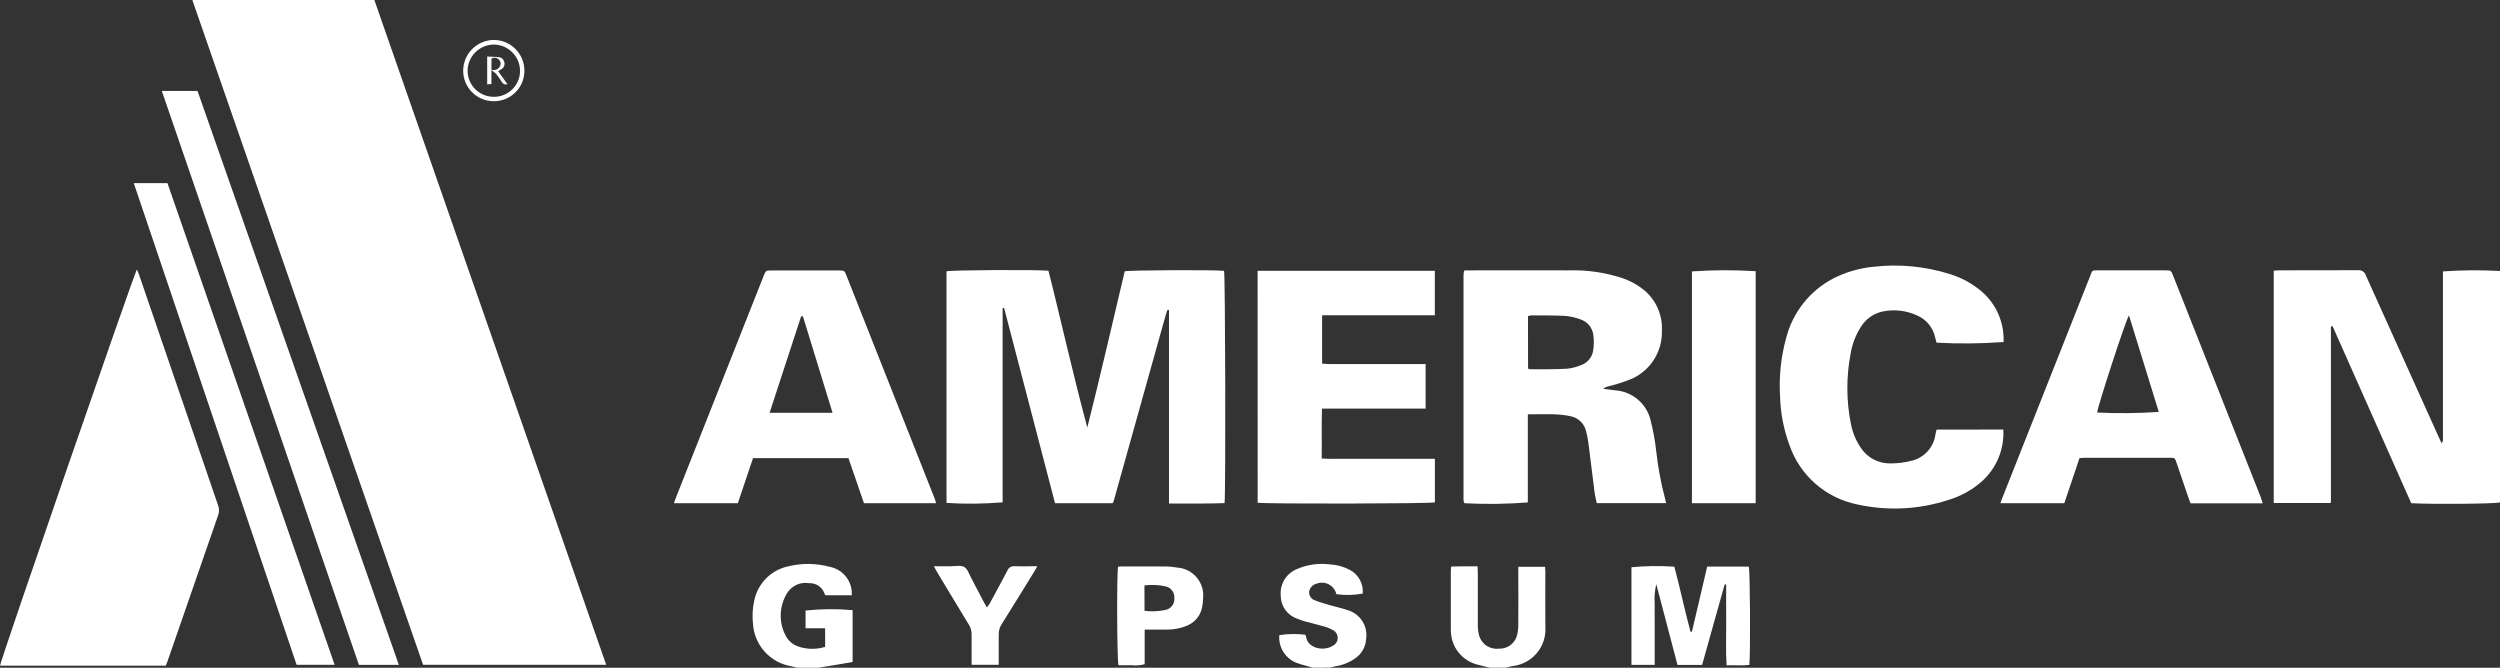 <?xml version="1.0" encoding="UTF-8"?> <svg xmlns="http://www.w3.org/2000/svg" width="161" height="43" viewBox="0 0 161 43" fill="none"><rect x="0" y="0" width="161" height="43" fill="#333333" stroke="none"/><g clip-path="url(#clip0_680_557)"><path d="M51.306 43C51.198 42.969 51.092 42.932 50.982 42.911C50.318 42.806 49.71 42.478 49.257 41.981C48.805 41.485 48.535 40.85 48.493 40.18C48.437 39.688 48.462 39.191 48.567 38.708C48.672 38.162 48.935 37.659 49.324 37.262C49.713 36.864 50.21 36.59 50.755 36.473C51.634 36.257 52.554 36.267 53.429 36.502C53.808 36.574 54.152 36.768 54.409 37.054C54.666 37.34 54.822 37.703 54.853 38.086C54.858 38.169 54.858 38.252 54.853 38.335H53.166C53.157 38.327 53.128 38.313 53.122 38.294C53.061 38.071 52.925 37.877 52.737 37.742C52.549 37.608 52.321 37.542 52.09 37.555C51.824 37.513 51.551 37.549 51.305 37.659C51.059 37.769 50.85 37.948 50.704 38.174C50.445 38.583 50.299 39.053 50.28 39.537C50.261 40.02 50.368 40.5 50.593 40.929C50.755 41.251 51.034 41.499 51.373 41.622C51.942 41.826 52.562 41.838 53.139 41.656V40.462H51.878V39.318C52.884 39.21 53.899 39.202 54.908 39.294C54.908 40.389 54.908 41.496 54.908 42.631L53.692 42.841L52.683 43.001L51.306 43Z" fill="white"></path><path d="M95.953 43C95.72 42.942 95.486 42.894 95.257 42.827C94.824 42.74 94.426 42.529 94.112 42.219C93.798 41.91 93.581 41.516 93.488 41.085C93.451 40.911 93.433 40.735 93.433 40.557C93.433 39.28 93.433 38.001 93.433 36.72C93.433 36.658 93.445 36.594 93.457 36.485C93.729 36.485 94.003 36.473 94.276 36.47C94.55 36.467 94.833 36.47 95.153 36.47C95.153 36.622 95.171 36.76 95.171 36.895C95.171 38.022 95.171 39.148 95.171 40.275C95.17 40.515 95.204 40.754 95.273 40.984C95.359 41.239 95.53 41.457 95.758 41.601C95.987 41.745 96.257 41.806 96.525 41.774C96.788 41.787 97.048 41.709 97.261 41.554C97.474 41.4 97.627 41.177 97.696 40.923C97.753 40.69 97.781 40.45 97.779 40.21C97.789 39.12 97.779 38.031 97.779 36.942V36.5H99.504C99.504 36.614 99.521 36.736 99.521 36.857C99.521 38.022 99.506 39.187 99.521 40.346C99.569 40.969 99.371 41.585 98.968 42.063C98.566 42.541 97.992 42.842 97.369 42.901C97.246 42.925 97.127 42.965 97.006 42.995L95.953 43Z" fill="white"></path><path d="M84.524 42.999L84.242 42.91C83.984 42.849 83.731 42.773 83.482 42.683C83.132 42.542 82.838 42.293 82.641 41.972C82.444 41.652 82.355 41.276 82.388 40.902C82.937 40.818 83.496 40.809 84.049 40.874C84.065 40.9 84.102 40.929 84.105 40.963C84.172 41.764 85.272 41.977 85.865 41.569C85.951 41.52 86.022 41.449 86.072 41.363C86.122 41.277 86.148 41.179 86.148 41.08C86.148 40.981 86.122 40.883 86.072 40.797C86.022 40.712 85.951 40.64 85.865 40.591C85.656 40.472 85.432 40.383 85.199 40.325C84.81 40.21 84.415 40.121 84.024 40.013C83.866 39.968 83.71 39.913 83.558 39.85C83.247 39.749 82.975 39.553 82.782 39.289C82.589 39.026 82.483 38.709 82.48 38.382C82.444 38.032 82.519 37.68 82.693 37.374C82.867 37.068 83.133 36.824 83.453 36.677C84.139 36.366 84.897 36.252 85.644 36.347C86.089 36.369 86.524 36.488 86.918 36.696C87.195 36.839 87.423 37.061 87.573 37.334C87.723 37.606 87.788 37.917 87.76 38.227C87.2 38.33 86.626 38.343 86.062 38.265C86.032 38.133 85.974 38.008 85.891 37.9C85.809 37.792 85.704 37.703 85.584 37.638C85.464 37.574 85.332 37.536 85.196 37.527C85.06 37.518 84.924 37.538 84.796 37.585C84.672 37.614 84.559 37.678 84.472 37.771C84.384 37.864 84.327 37.981 84.307 38.107C84.299 38.23 84.333 38.351 84.402 38.452C84.472 38.554 84.573 38.629 84.69 38.666C84.994 38.787 85.313 38.875 85.628 38.969C86.004 39.078 86.388 39.153 86.761 39.285C87.16 39.394 87.504 39.645 87.728 39.991C87.952 40.337 88.041 40.754 87.977 41.161C87.963 41.396 87.898 41.625 87.786 41.831C87.674 42.038 87.517 42.218 87.328 42.358C86.94 42.647 86.486 42.836 86.008 42.907C85.898 42.929 85.79 42.964 85.682 42.994L84.524 42.999Z" fill="white"></path><path d="M39.039 42.813H27.247C22.298 28.558 17.344 14.287 12.386 6.10352e-05H24.109C29.078 14.25 34.055 28.521 39.039 42.813Z" fill="white"></path><path d="M75.283 32.429V19.975C75.231 19.956 75.219 19.947 75.208 19.949C75.202 19.95 75.197 19.953 75.192 19.957C75.186 19.961 75.182 19.966 75.179 19.972C75.158 20.017 75.141 20.064 75.126 20.111C75.056 20.354 74.985 20.598 74.917 20.841C73.853 24.645 72.789 28.449 71.725 32.253C71.714 32.289 71.701 32.325 71.686 32.359C71.686 32.37 71.669 32.377 71.641 32.406H67.944L64.663 19.831C64.61 19.831 64.596 19.831 64.585 19.831C64.58 19.834 64.576 19.838 64.573 19.843C64.57 19.848 64.569 19.854 64.569 19.859C64.569 24.026 64.569 28.19 64.569 32.35C63.367 32.45 62.16 32.464 60.956 32.389V17.471C61.247 17.39 66.698 17.357 67.519 17.435C67.947 19.104 68.339 20.8 68.751 22.491C69.163 24.183 69.567 25.853 70.023 27.534C70.871 24.181 71.635 20.818 72.432 17.474C72.722 17.392 78.348 17.37 78.83 17.443C78.909 17.717 78.942 31.655 78.862 32.401C77.696 32.448 76.523 32.416 75.283 32.429Z" fill="white"></path><path d="M10.678 42.867H0.002C0.013 42.563 8.568 17.813 8.816 17.351C8.862 17.457 8.904 17.543 8.935 17.631C10.636 22.6 12.339 27.57 14.044 32.541C14.122 32.741 14.126 32.962 14.054 33.164C12.963 36.3 11.876 39.435 10.793 42.571C10.758 42.671 10.711 42.776 10.678 42.867Z" fill="white"></path><path d="M161 17.453V32.357C160.696 32.447 156.593 32.483 155.283 32.406L150.216 21.002C150.19 21.005 150.164 21.01 150.139 21.017C150.13 21.026 150.125 21.037 150.122 21.049C150.116 21.06 150.113 21.073 150.111 21.085C150.111 21.11 150.111 21.135 150.111 21.161C150.111 21.187 150.111 21.211 150.111 21.237C150.111 24.899 150.111 28.561 150.111 32.222C150.113 32.247 150.113 32.272 150.111 32.297C150.113 32.309 150.113 32.322 150.111 32.334C150.101 32.355 150.089 32.376 150.076 32.395H146.429V17.432C146.552 17.424 146.674 17.409 146.797 17.409C148.485 17.409 150.174 17.409 151.862 17.401C151.973 17.39 152.084 17.419 152.176 17.482C152.268 17.545 152.335 17.639 152.365 17.746C153.921 21.211 155.483 24.675 157.049 28.138C157.105 28.264 157.166 28.387 157.237 28.544C157.368 28.402 157.325 28.261 157.325 28.137C157.325 26.135 157.325 24.134 157.325 22.132V17.479C158.549 17.391 159.776 17.383 161 17.453Z" fill="white"></path><path d="M94.316 17.412H94.693C96.813 17.412 98.933 17.404 101.053 17.412C102.222 17.378 103.389 17.549 104.5 17.916C105.005 18.09 105.475 18.352 105.889 18.69C106.27 19.009 106.571 19.413 106.768 19.869C106.965 20.324 107.053 20.82 107.025 21.316C107.043 21.98 106.858 22.635 106.494 23.192C106.13 23.749 105.606 24.183 104.989 24.435C104.518 24.619 104.035 24.771 103.544 24.89C103.434 24.912 103.333 24.965 103.252 25.042L103.989 25.134C104.541 25.166 105.066 25.378 105.486 25.736C105.905 26.095 106.195 26.581 106.311 27.12C106.472 27.758 106.589 28.406 106.661 29.059C106.774 30.091 106.965 31.113 107.232 32.116C107.253 32.2 107.271 32.286 107.296 32.4H102.829C102.778 32.145 102.708 31.878 102.678 31.608C102.545 30.592 102.428 29.573 102.298 28.557C102.264 28.293 102.213 28.033 102.146 27.776C102.091 27.532 101.966 27.31 101.786 27.137C101.605 26.964 101.378 26.848 101.132 26.803C100.797 26.733 100.457 26.692 100.115 26.682C99.561 26.662 99.004 26.682 98.392 26.682C98.392 27.662 98.392 28.607 98.392 29.552V32.356C97.038 32.462 95.678 32.48 94.322 32.409C94.312 32.402 94.303 32.395 94.295 32.386C94.286 32.377 94.28 32.365 94.276 32.353C94.263 32.303 94.254 32.252 94.251 32.201C94.251 27.375 94.251 22.548 94.251 17.722C94.251 17.659 94.256 17.596 94.266 17.534C94.278 17.491 94.295 17.451 94.316 17.412ZM98.407 23.74C98.447 23.759 98.489 23.773 98.532 23.781C99.317 23.781 100.105 23.789 100.889 23.748C101.216 23.718 101.537 23.636 101.839 23.505C102.037 23.433 102.212 23.309 102.346 23.146C102.48 22.983 102.567 22.786 102.599 22.578C102.653 22.243 102.657 21.902 102.61 21.566C102.581 21.337 102.487 21.122 102.339 20.945C102.19 20.768 101.995 20.637 101.775 20.566C101.456 20.445 101.121 20.37 100.781 20.343C100.061 20.304 99.336 20.316 98.614 20.311C98.542 20.319 98.471 20.333 98.403 20.355L98.407 23.74Z" fill="white"></path><path d="M60.291 32.407H55.64C55.307 31.446 54.976 30.479 54.639 29.502H48.496L47.516 32.407H43.402C43.452 32.265 43.49 32.147 43.536 32.031L49.178 17.77C49.318 17.42 49.32 17.418 49.698 17.418H54.001C54.379 17.418 54.382 17.418 54.52 17.768L60.178 32.069C60.218 32.168 60.247 32.276 60.291 32.407ZM51.707 20.366H51.595L49.561 26.586H53.616L51.707 20.366Z" fill="white"></path><path d="M145.715 32.413H141.07C141.023 32.287 140.97 32.16 140.928 32.029C140.674 31.288 140.421 30.544 140.168 29.801C140.06 29.487 140.057 29.482 139.75 29.481C137.896 29.481 136.042 29.481 134.189 29.481C134.113 29.481 134.037 29.491 133.919 29.502L132.943 32.406H128.826C128.882 32.254 128.923 32.118 128.978 31.992L134.601 17.79C134.753 17.389 134.706 17.41 135.139 17.41H139.405C139.812 17.41 139.814 17.41 139.956 17.771C141.839 22.525 143.721 27.283 145.602 32.045C145.633 32.149 145.663 32.258 145.715 32.413ZM137.104 20.309C136.87 20.689 135.054 26.288 135.057 26.568C136.379 26.631 137.704 26.617 139.025 26.528C138.387 24.468 137.76 22.408 137.104 20.309Z" fill="white"></path><path d="M80.991 17.439H92.403V20.301H85.144V23.419C85.296 23.428 85.438 23.444 85.584 23.444C87.5 23.444 89.418 23.444 91.336 23.444H91.81V26.312H85.135C85.099 27.39 85.135 28.436 85.117 29.526C85.617 29.567 86.096 29.541 86.573 29.546C87.05 29.55 87.538 29.546 88.02 29.546H92.407V32.353C92.146 32.439 81.465 32.462 80.993 32.374L80.991 17.439Z" fill="white"></path><path d="M129.013 27.663C129.048 28.285 128.943 28.905 128.706 29.481C128.47 30.056 128.107 30.572 127.645 30.989C126.998 31.563 126.229 31.985 125.396 32.222C123.524 32.82 121.527 32.911 119.609 32.485C118.607 32.283 117.675 31.822 116.908 31.148C116.14 30.474 115.563 29.611 115.234 28.645C114.871 27.657 114.67 26.617 114.638 25.565C114.556 24.288 114.687 23.006 115.027 21.772C115.234 20.959 115.609 20.197 116.129 19.537C116.649 18.878 117.302 18.334 118.045 17.942C118.851 17.529 119.727 17.271 120.628 17.183C122.298 16.986 123.99 17.148 125.592 17.658C126.359 17.894 127.067 18.289 127.671 18.817C128.121 19.218 128.477 19.714 128.712 20.269C128.947 20.824 129.055 21.424 129.03 22.026C127.593 22.132 126.151 22.146 124.712 22.068C124.686 21.971 124.654 21.863 124.63 21.756C124.567 21.444 124.431 21.151 124.232 20.902C124.032 20.653 123.777 20.455 123.486 20.325C122.802 20.005 122.034 19.909 121.293 20.05C120.986 20.108 120.695 20.231 120.44 20.412C120.185 20.592 119.971 20.825 119.814 21.094C119.485 21.623 119.267 22.213 119.171 22.828C118.894 24.3 118.902 25.812 119.195 27.281C119.298 27.831 119.511 28.354 119.822 28.819C120.029 29.141 120.315 29.405 120.654 29.584C120.992 29.763 121.372 29.853 121.755 29.844C122.198 29.845 122.64 29.79 123.069 29.681C123.477 29.593 123.846 29.381 124.128 29.075C124.41 28.768 124.59 28.382 124.644 27.97C124.66 27.87 124.689 27.774 124.717 27.666L129.013 27.663Z" fill="white"></path><path d="M25.685 42.816H23.113L10.421 5.856H12.72L25.685 42.816Z" fill="white"></path><path d="M21.549 42.812H19.101L8.615 11.793H10.784C14.362 22.1 17.95 32.44 21.549 42.812Z" fill="white"></path><path d="M113.065 32.407H108.961V17.479C110.327 17.384 111.698 17.379 113.065 17.465V32.407Z" fill="white"></path><path d="M111.069 37.634C110.586 39.359 110.103 41.084 109.615 42.822H108.031L106.664 37.618C106.566 38.033 106.531 38.46 106.562 38.884C106.554 39.327 106.562 39.772 106.562 40.215V42.816H105.066V36.531C105.984 36.444 106.908 36.432 107.828 36.494C108.2 37.875 108.49 39.29 108.867 40.682H108.96C109.287 39.287 109.613 37.895 109.943 36.49H112.624C112.705 36.764 112.736 42.059 112.659 42.822C112.192 42.873 111.717 42.831 111.194 42.846C111.132 41.959 111.174 41.091 111.167 40.225C111.159 39.359 111.167 38.509 111.167 37.646L111.069 37.634Z" fill="white"></path><path d="M72.003 36.494C72.068 36.494 72.143 36.479 72.216 36.479C73.169 36.479 74.121 36.479 75.073 36.479C75.328 36.484 75.582 36.509 75.833 36.554C76.072 36.572 76.304 36.639 76.517 36.748C76.73 36.858 76.919 37.01 77.072 37.194C77.226 37.377 77.341 37.59 77.411 37.819C77.481 38.047 77.504 38.288 77.48 38.526C77.478 38.73 77.455 38.933 77.41 39.133C77.359 39.389 77.244 39.628 77.078 39.829C76.911 40.031 76.698 40.188 76.456 40.287C76.057 40.457 75.629 40.545 75.196 40.545C74.716 40.554 74.235 40.545 73.716 40.545V42.776C73.437 42.85 73.147 42.871 72.86 42.839C72.582 42.851 72.302 42.839 72.032 42.839C71.933 42.563 71.913 36.939 72.003 36.494ZM73.708 39.337C74.16 39.392 74.617 39.373 75.062 39.28C75.232 39.243 75.383 39.145 75.488 39.006C75.592 38.867 75.643 38.695 75.63 38.522C75.643 38.349 75.594 38.178 75.491 38.039C75.388 37.899 75.239 37.802 75.07 37.763C74.621 37.663 74.158 37.642 73.702 37.702L73.708 39.337Z" fill="white"></path><path d="M64.317 42.815H62.572V42.16C62.572 41.729 62.572 41.298 62.572 40.868C62.579 40.641 62.517 40.416 62.394 40.225C61.713 39.113 61.041 37.993 60.37 36.877C60.3 36.761 60.239 36.64 60.14 36.466C60.548 36.466 60.9 36.466 61.247 36.466C61.539 36.466 61.885 36.389 62.102 36.517C62.32 36.646 62.414 36.987 62.558 37.244C62.827 37.746 63.086 38.253 63.352 38.761C63.408 38.872 63.475 38.978 63.557 39.123C63.633 39.014 63.695 38.942 63.742 38.858C64.122 38.157 64.502 37.458 64.874 36.751C64.909 36.658 64.974 36.579 65.059 36.527C65.144 36.475 65.243 36.453 65.342 36.464C65.798 36.482 66.271 36.464 66.8 36.464C66.703 36.637 66.648 36.755 66.57 36.869C65.885 37.98 65.203 39.09 64.508 40.195C64.377 40.396 64.311 40.632 64.318 40.871C64.324 41.509 64.317 42.141 64.317 42.815Z" fill="white"></path><path d="M31.796 6.518C31.535 6.518 31.277 6.467 31.037 6.367C30.797 6.267 30.579 6.121 30.396 5.936C30.213 5.751 30.068 5.532 29.971 5.291C29.874 5.05 29.825 4.792 29.829 4.532C29.836 4.014 30.046 3.519 30.413 3.153C30.781 2.787 31.277 2.579 31.796 2.573C32.32 2.573 32.822 2.781 33.193 3.151C33.563 3.521 33.771 4.022 33.771 4.545C33.774 4.805 33.724 5.063 33.626 5.303C33.527 5.543 33.382 5.762 33.198 5.945C33.014 6.129 32.795 6.274 32.555 6.372C32.314 6.471 32.056 6.52 31.796 6.518ZM33.49 4.545C33.484 4.098 33.301 3.671 32.981 3.358C32.662 3.044 32.232 2.869 31.784 2.869C31.341 2.879 30.919 3.059 30.608 3.373C30.296 3.687 30.118 4.11 30.112 4.551C30.111 4.773 30.155 4.992 30.24 5.197C30.325 5.401 30.449 5.587 30.606 5.744C30.763 5.9 30.95 6.024 31.155 6.108C31.36 6.192 31.58 6.235 31.802 6.234C32.025 6.236 32.246 6.194 32.453 6.109C32.659 6.025 32.847 5.9 33.004 5.742C33.161 5.584 33.285 5.396 33.369 5.19C33.453 4.983 33.494 4.762 33.49 4.539V4.545Z" fill="white"></path><path d="M32.678 5.421C32.613 5.446 32.54 5.447 32.474 5.421C32.409 5.396 32.355 5.347 32.323 5.284C32.209 5.102 32.085 4.926 31.952 4.758C31.859 4.667 31.757 4.586 31.648 4.515V5.413L31.375 5.433V3.641C31.6 3.652 31.831 3.655 32.069 3.676C32.166 3.674 32.26 3.707 32.335 3.767C32.41 3.828 32.461 3.913 32.48 4.008C32.504 4.101 32.494 4.2 32.452 4.286C32.41 4.373 32.338 4.441 32.25 4.48C32.206 4.503 32.164 4.53 32.08 4.582L32.678 5.421ZM31.65 4.51C31.908 4.529 32.106 4.475 32.204 4.246C32.239 4.178 32.25 4.1 32.234 4.024C32.219 3.949 32.179 3.881 32.121 3.831C32.06 3.77 31.98 3.731 31.895 3.722C31.809 3.712 31.722 3.733 31.65 3.779V4.51Z" fill="white"></path></g><defs><clipPath id="clip0_680_557"><rect width="161" height="43" fill="white"></rect></clipPath></defs></svg> 